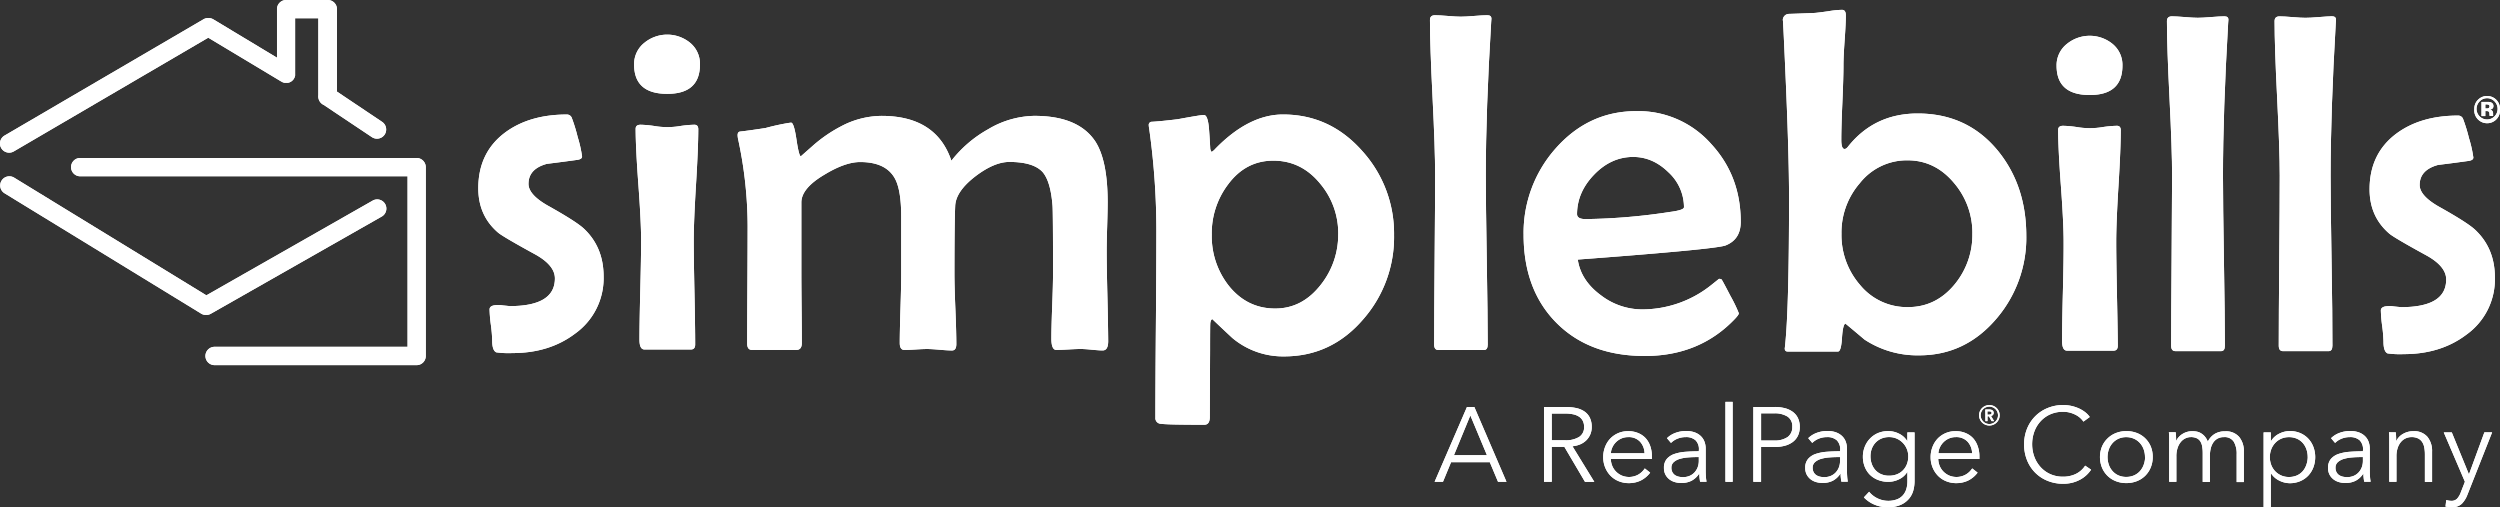 <?xml version="1.0" encoding="UTF-8"?> <svg xmlns="http://www.w3.org/2000/svg" width="969.17" height="196.63" viewBox="0 0 969.17 196.63"><rect x="0" y="0" width="969.17" height="196.63" fill="#333333" stroke="none"/><title>Asset 1</title><g id="Layer_2" data-name="Layer 2"><g id="Layer_1-2" data-name="Layer 1"><path d="M164.14,62.43l-.12-.15-.15-.12a3.52,3.52,0,0,0-2.36-.92H31.1a3.55,3.55,0,0,0,0,7.1H158v66.11H83.19a3.55,3.55,0,0,0,0,7.1h78.32a3.55,3.55,0,0,0,3.55-3.55V64.79A3.52,3.52,0,0,0,164.14,62.43ZM79.9,122.1H80a3.52,3.52,0,0,0,1.8-.51l66.28-37.7a3.55,3.55,0,1,0-3.7-6.06L80,114.49,5.48,68.87a3.55,3.55,0,1,0-3.7,6.06L78,121.59a3.52,3.52,0,0,0,1.8.51ZM5.34,58.7,80.73,14.61l28.32,17c.07,0,.15.07.22.11a3.52,3.52,0,0,0,.37.19,3.29,3.29,0,0,0,.33.1,3.36,3.36,0,0,0,.34.09,3.54,3.54,0,0,0,.4,0l.26,0h0a3.43,3.43,0,0,0,.41,0l.29,0L112,32a3.57,3.57,0,0,0,.35-.11l.24-.13a3.63,3.63,0,0,0,.36-.2c.07-.05.14-.12.21-.18a3.49,3.49,0,0,0,.32-.27c.05-.05.1-.12.15-.18a3.64,3.64,0,0,0,.29-.37l0,0c0-.06.06-.13.1-.2a3.54,3.54,0,0,0,.2-.4c0-.11.07-.21.1-.32a3.39,3.39,0,0,0,.09-.34,3.47,3.47,0,0,0,0-.42c0-.08,0-.16,0-.24l0-21.56h9l0,29.81a3.69,3.69,0,0,0,2.13,3.82l18.7,12.49a3.55,3.55,0,1,0,3.82-6L130.63,35.51l0-31.57a3.66,3.66,0,0,0,0-.39A3.55,3.55,0,0,0,127.08,0H110.93a3.55,3.55,0,0,0-3.55,3.55h0l0,18.82L82.76,7.54A3.52,3.52,0,0,0,81,7h-.29a3.52,3.52,0,0,0-1.81.47L1.76,52.56A3.55,3.55,0,1,0,5.34,58.7Z" style="fill:#fff"></path><path d="M234,107.18a26.36,26.36,0,0,1-11,22.11q-10,7.59-24.33,7.58a34.72,34.72,0,0,1-6.29-.28q-1.57-.74-1.57-4.53a54.2,54.2,0,0,0-.51-6.1,53.61,53.61,0,0,1-.51-6q0-1.2,1.66-1.57a10.39,10.39,0,0,1,3.42,0l2.77.28q17.48,0,17.48-10.73,0-5.09-7.68-9.34-12.49-6.84-14.34-8.42-7.68-6.57-7.68-17.2,0-13.87,10.45-21.64,9.43-6.94,23.86-6.94a2,2,0,0,1,1.9,1.2,62.69,62.69,0,0,1,2.31,7.49,47.13,47.13,0,0,1,1.71,7.58q0,1-1.76,1.29Q218,62.78,212,63.52q-7.12,1.94-7.12,7.77,0,4.16,7.49,8.42,11.1,6.2,14.06,9Q234,95.89,234,107.18Z" style="fill:#fff"></path><path d="M271.35,25q0,11.38-12.67,11.38-12.86,0-12.86-11.38a10.51,10.51,0,0,1,4-8.42,14,14,0,0,1,17.81.09A10.5,10.5,0,0,1,271.35,25ZM270.7,50.1q0,7.12-.88,21.51t-.88,21.6q0,6.75.28,20.21t.28,20.12q0,1.94-1.66,1.94h-18q-1.94,0-1.94-3.79,0-6.38.32-19.19t.32-19.29q0-7.21-1.06-21.64t-1.06-21.64q0-1.57,1.94-1.57a43.26,43.26,0,0,1,5.13.46,29.76,29.76,0,0,0,10.45,0,43.4,43.4,0,0,1,5.23-.46Q270.7,48.35,270.7,50.1Z" style="fill:#fff"></path><path d="M429.61,132.24q0,3.61-2.13,3.61-1.39,0-4.21-.28t-4.3-.28q-1.57,0-4.72.18t-4.72.19q-1.94,0-1.94-4.35t.32-12.72q.32-8.46.32-12.72,0-23.4-.19-26.08-.74-9.53-3.89-13.13-3.61-3.88-12.86-3.88-5.83,0-13.13,5.55-7.59,5.83-7.86,11.47Q370,87,370,106.16q0,4.53.37,13.6t.37,13.6q0,2.5-1.66,2.5t-4.86-.28q-3.19-.28-4.86-.28-1.48,0-4.35.18t-4.35.19q-1.85,0-1.85-2.68,0-4.44.28-13.37t.28-13.37V84q0-10.45-2.5-14.89-3.52-6.29-13.41-6.29-5.83,0-13.87,4.9Q310.66,73,310.66,78.5v27q0,4.63.09,13.78t.09,13.69q0,2.68-2.13,2.68h-17.2q-1.85,0-1.85-2.5,0-7.49.09-22.52t.09-22.52a160.72,160.72,0,0,0-3.61-33.76,9.06,9.06,0,0,1-.28-1.94q0-1.2.83-1.39,3.42-.37,10-1.39a89.26,89.26,0,0,1,9.16-2l.74-.09q1.11,0,2.08,6.52t1.71,6.52l4.62-4.07A54.78,54.78,0,0,1,326,49a33.94,33.94,0,0,1,15.72-4.07q21.27,0,27.1,17.39A47.12,47.12,0,0,1,383.09,50.1,36,36,0,0,1,401,44.92q17.11,0,23.68,10,4.72,7.4,4.72,23.4,0,3.05-.19,9.43t-.19,9.43q0,5.83.28,17.53T429.61,132.24Z" style="fill:#fff"></path><path d="M540.43,91.17a48.24,48.24,0,0,1-11.84,32.47q-12.4,14.52-30.8,14.52A30.53,30.53,0,0,1,477.71,131q-3.88-3.61-7.77-7.31-.56.28-.74,1.48-.09.56-.09,10.36L469,161.66q0,3-2.13,3-14.24,0-16.83-.37a2.18,2.18,0,0,1-2.13-2.4q0-11.84.19-35.52t.19-35.52A283.39,283.39,0,0,0,445.52,50a11.06,11.06,0,0,1-.19-1.48,1.22,1.22,0,0,1,.93-1.29q3.51-.18,10.27-1,9.06-1.67,10.17-1.66,1.57,0,2,5.55.28,3.7.46,7.31a2.46,2.46,0,0,0,.56,1.48,6.46,6.46,0,0,0,1.48-1.29q12.95-13.23,26.18-13.23,18.31,0,30.89,14.34A47.59,47.59,0,0,1,540.43,91.17Zm-21.64-.37a29.78,29.78,0,0,0-6.94-19.52q-7.31-9-18.22-9-10.73,0-17.57,9.25A31.32,31.32,0,0,0,469.76,91a31,31,0,0,0,6.47,19.61q7.12,9,18.13,9,10.54,0,17.76-9.34A31.16,31.16,0,0,0,518.78,90.8Z" style="fill:#fff"></path><path d="M578.17,7.37l-.09,1.2Q576,43,576,67.68q0,11,.37,33t.37,32.88q0,2.13-1.48,2.13H557.63q-1.66,0-1.66-2.13,0-10.91.19-32.88t.19-33q0-10-1-30t-1-29.92q0-1.85,1.94-1.85,1.66,0,5,.28t5,.28q1.76,0,5.18-.28t5.09-.28Q578.26,5.89,578.17,7.37Z" style="fill:#fff"></path><path d="M674.83,86q0,6.85-5.92,9.16-4,1.48-57.26,5.46,1.2,8.14,9,13.87a26.29,26.29,0,0,0,15.91,5.46,42.89,42.89,0,0,0,26.82-9.43l3-2.4a1.71,1.71,0,0,1,1,.19q.23.19,3.47,6.43a55.5,55.5,0,0,1,3.24,6.71q0,.56-1.48,2.13Q658.92,138,637.64,138q-21.46,0-34.22-12.81T590.65,91a49.23,49.23,0,0,1,12.21-33.21q12.85-14.71,31.54-14.71a37.71,37.71,0,0,1,29,12.76Q674.83,68.24,674.83,86Zm-22-5.64a18.5,18.5,0,0,0-6.06-13.6q-6.06-5.92-13.64-5.92-8.51,0-15.12,6.84T611.37,83q0,1.94,3.33,1.94a232.18,232.18,0,0,0,32.74-2.78Q652.81,81.46,652.81,80.35Z" style="fill:#fff"></path><path d="M785.53,91.4a48.19,48.19,0,0,1-11.38,31.91Q762,137.75,744,137.75a37.29,37.29,0,0,1-21.18-6.1q-3.7-3.14-7.4-6.2-1,.28-1.34,5.55t-1.53,5.27H693q-1.11,0-1.11-1.2,0,.09.19-1.66,1.48-14.8,1.48-56.61,0-17.11-1.48-50.23-.93-21.09-.93-18.5a2.42,2.42,0,0,1,2.41-2.68q3.33-.09,9.9-.37,1.3-.09,5.27-.65a34.26,34.26,0,0,1,5.36-.55q1.48,0,1.48,2.13,0,3.15-.46,9.62t-.46,9.71q0,4.81-.42,14.48t-.42,14.48q0,3.52,1.29,3.51.65,0,1.39-1Q726.7,44,743.44,44q19.15,0,31,14.34Q785.53,71.89,785.53,91.4Zm-20.9-.83a29.66,29.66,0,0,0-6.94-19.42q-7.4-9-18.22-9A23.21,23.21,0,0,0,721,71a29.2,29.2,0,0,0-7.12,19.61A29.45,29.45,0,0,0,721,110.37a23.49,23.49,0,0,0,18.68,8.69q10.91,0,18.22-9A30.06,30.06,0,0,0,764.62,90.57Z" style="fill:#fff"></path><path d="M822.8,25.45q0,11.38-12.67,11.38-12.86,0-12.86-11.38a10.51,10.51,0,0,1,4-8.42,14,14,0,0,1,17.81.09A10.5,10.5,0,0,1,822.8,25.45Zm-.65,25.07q0,7.12-.88,21.51t-.88,21.6q0,6.75.28,20.21T821,134q0,1.94-1.66,1.94h-18q-1.94,0-1.94-3.79,0-6.38.32-19.19T800,93.62q0-7.21-1.06-21.64t-1.06-21.64q0-1.57,1.94-1.57a43.26,43.26,0,0,1,5.13.46,29.76,29.76,0,0,0,10.45,0,43.41,43.41,0,0,1,5.23-.46Q822.16,48.76,822.16,50.52Z" style="fill:#fff"></path><path d="M863.87,7.79,863.78,9q-2,34.41-2,59.11,0,11,.37,33t.37,32.88q0,2.13-1.48,2.13H843.34q-1.66,0-1.66-2.13,0-10.91.18-32.88t.19-33q0-10-1-30t-1-29.92q0-1.85,1.94-1.85,1.67,0,5,.28t5,.28q1.76,0,5.18-.28t5.09-.28Q864,6.31,863.87,7.79Z" style="fill:#fff"></path><path d="M905.59,7.79,905.5,9q-2,34.41-2,59.11,0,11,.37,33T904.2,134q0,2.13-1.48,2.13H885.06q-1.66,0-1.66-2.13,0-10.91.19-32.88t.19-33q0-10-1-30t-1-29.92q0-1.85,1.94-1.85,1.66,0,5,.28t5,.28q1.76,0,5.18-.28T904,6.31Q905.68,6.31,905.59,7.79Z" style="fill:#fff"></path><path d="M967.19,107.59a26.36,26.36,0,0,1-11,22.11q-10,7.59-24.33,7.58a34.72,34.72,0,0,1-6.29-.28q-1.57-.74-1.57-4.53a54.36,54.36,0,0,0-.51-6.1,53.84,53.84,0,0,1-.51-6q0-1.2,1.66-1.57a10.39,10.39,0,0,1,3.42,0l2.77.28q17.48,0,17.48-10.73,0-5.09-7.68-9.34-12.49-6.84-14.34-8.42-7.68-6.57-7.68-17.2,0-13.87,10.45-21.64,9.43-6.94,23.86-6.94a2,2,0,0,1,1.9,1.2,62.76,62.76,0,0,1,2.31,7.49,47.12,47.12,0,0,1,1.71,7.58q0,1-1.76,1.29-5.92.83-11.93,1.57-7.12,1.94-7.12,7.77,0,4.16,7.49,8.42,11.1,6.2,14.06,9Q967.19,96.31,967.19,107.59Z" style="fill:#fff"></path><path d="M963.48,45V43.06h.3l.32,0a1.6,1.6,0,0,1,.49.09.67.67,0,0,1,.4.4,2.59,2.59,0,0,1,.09.67,4,4,0,0,0,.09.76h1.37l-.05-.15a.86.86,0,0,1,0-.16,1.14,1.14,0,0,1,0-.16V44A1.49,1.49,0,0,0,966,42.8a1.84,1.84,0,0,0-.78-.32,1.81,1.81,0,0,0,1-.37,1.21,1.21,0,0,0,.39-1,1.38,1.38,0,0,0-.73-1.31,2.64,2.64,0,0,0-1.08-.28H962V45Zm1.63-3.79a.74.74,0,0,1-.28.65,1.33,1.33,0,0,1-.79.2h-.56v-1.6h.35a2.42,2.42,0,0,1,.84.12.63.63,0,0,1,.44.63m4.07,1a5,5,0,0,0-5-5,4.87,4.87,0,0,0-3.41,1.35,4.73,4.73,0,0,0-1.55,3.62,5,5,0,1,0,9.93,0m-5-4.11a3.9,3.9,0,0,1,2.9,1.24,4.11,4.11,0,0,1,0,5.8,4.06,4.06,0,0,1-5.78,0,4.12,4.12,0,0,1,0-5.8,3.92,3.92,0,0,1,2.92-1.24" style="fill:#fff"></path><path d="M559.39,186.79h-3.24l12.54-29h2.87l12.46,29h-3.28l-3.2-7.62h-15Zm4.26-10.33h12.79L570,161.05Z" style="fill:#fff"></path><path d="M601.56,186.79h-3v-29h8.53a18.05,18.05,0,0,1,4,.41,8.93,8.93,0,0,1,3.16,1.33,6.29,6.29,0,0,1,2.07,2.4,8,8,0,0,1,.74,3.61,7.1,7.1,0,0,1-2.13,5.18,7.47,7.47,0,0,1-2.34,1.54,10.14,10.14,0,0,1-3,.74l8.48,13.81h-3.61l-8-13.57h-4.92Zm0-16.11h5.12a9.83,9.83,0,0,0,5.49-1.29,4.35,4.35,0,0,0,1.93-3.87,5,5,0,0,0-.53-2.42,4.36,4.36,0,0,0-1.48-1.6,6.72,6.72,0,0,0-2.29-.9,14.47,14.47,0,0,0-3-.29h-5.25Z" style="fill:#fff"></path><path d="M640.37,176.63v.61a6.43,6.43,0,0,1,0,.7h-15.9a7.47,7.47,0,0,0,.57,2.71,6.82,6.82,0,0,0,1.48,2.21,7.11,7.11,0,0,0,2.21,1.5,7.33,7.33,0,0,0,6.5-.45,7.5,7.5,0,0,0,2.4-2.32l2.09,1.64a10.4,10.4,0,0,1-3.79,3.12,10.61,10.61,0,0,1-4.45.94,10.2,10.2,0,0,1-4-.76,9.26,9.26,0,0,1-3.14-2.11,10,10,0,0,1-2.07-3.2,10.45,10.45,0,0,1-.76-4,10.72,10.72,0,0,1,.74-4,9.73,9.73,0,0,1,2-3.2,9.43,9.43,0,0,1,3.07-2.11,9.54,9.54,0,0,1,3.81-.76,9.78,9.78,0,0,1,4,.76,8.2,8.2,0,0,1,2.87,2,8.81,8.81,0,0,1,1.74,3A11.23,11.23,0,0,1,640.37,176.63Zm-2.83-.9a6.92,6.92,0,0,0-1.74-4.49,5.91,5.91,0,0,0-4.61-1.78,6.46,6.46,0,0,0-2.58.51,6.82,6.82,0,0,0-2.09,1.39,6.94,6.94,0,0,0-1.43,2,6.48,6.48,0,0,0-.61,2.36Z" style="fill:#fff"></path><path d="M658.61,174.38a4.82,4.82,0,0,0-1.31-3.7,5.4,5.4,0,0,0-3.81-1.22,8.23,8.23,0,0,0-3.2.61,7.64,7.64,0,0,0-2.5,1.64l-1.56-1.84a9.2,9.2,0,0,1,3.14-2,11.79,11.79,0,0,1,4.41-.78,9.54,9.54,0,0,1,2.91.43,6.91,6.91,0,0,1,2.38,1.29,5.86,5.86,0,0,1,1.6,2.17,7.63,7.63,0,0,1,.57,3.07v8.4q0,1.11.08,2.3a16.08,16.08,0,0,0,.25,2h-2.5q-.12-.7-.21-1.52a15.89,15.89,0,0,1-.08-1.6h-.08a8.08,8.08,0,0,1-3,2.77,8.77,8.77,0,0,1-4,.84,8.92,8.92,0,0,1-2.27-.31,6.35,6.35,0,0,1-2.13-1,5.68,5.68,0,0,1-1.6-1.81,5.38,5.38,0,0,1-.64-2.71,5.17,5.17,0,0,1,1.13-3.52,6.76,6.76,0,0,1,3-1.93,17.69,17.69,0,0,1,4.32-.82q2.44-.18,5.06-.19Zm-.82,2.82q-1.72,0-3.46.14a15.15,15.15,0,0,0-3.16.57,6,6,0,0,0-2.32,1.25,2.79,2.79,0,0,0-.9,2.17,3.48,3.48,0,0,0,.39,1.72,3.18,3.18,0,0,0,1,1.13,4.46,4.46,0,0,0,1.46.61,7.17,7.17,0,0,0,1.62.18,6.36,6.36,0,0,0,2.62-.51,5.55,5.55,0,0,0,1.93-1.39,6.17,6.17,0,0,0,1.19-2,7.14,7.14,0,0,0,.41-2.42V177.2Z" style="fill:#fff"></path><path d="M671.69,186.79H668.9v-31h2.79Z" style="fill:#fff"></path><path d="M679.72,157.77h8.2a15.92,15.92,0,0,1,4,.47,8.87,8.87,0,0,1,3.09,1.43,6.46,6.46,0,0,1,2,2.42,7.84,7.84,0,0,1,.7,3.42,7.66,7.66,0,0,1-.72,3.42,6.63,6.63,0,0,1-2,2.42,9.14,9.14,0,0,1-3.12,1.46,15.5,15.5,0,0,1-4,.49h-5.16v13.48h-3Zm3,13h5a8.73,8.73,0,0,0,5.29-1.35,4.62,4.62,0,0,0,1.8-3.93,4.42,4.42,0,0,0-1.86-4,9.32,9.32,0,0,0-5.23-1.25h-5Z" style="fill:#fff"></path><path d="M713.37,174.38a4.82,4.82,0,0,0-1.31-3.7,5.4,5.4,0,0,0-3.81-1.22,8.24,8.24,0,0,0-3.2.61,7.65,7.65,0,0,0-2.5,1.64L701,169.86a9.22,9.22,0,0,1,3.14-2,11.79,11.79,0,0,1,4.41-.78,9.54,9.54,0,0,1,2.91.43,6.91,6.91,0,0,1,2.38,1.29,5.86,5.86,0,0,1,1.6,2.17,7.64,7.64,0,0,1,.57,3.07v8.4q0,1.11.08,2.3a16.08,16.08,0,0,0,.25,2h-2.5q-.12-.7-.21-1.52t-.08-1.6h-.08a8.08,8.08,0,0,1-3,2.77,8.77,8.77,0,0,1-4,.84,8.91,8.91,0,0,1-2.27-.31,6.35,6.35,0,0,1-2.13-1,5.67,5.67,0,0,1-1.6-1.81,5.38,5.38,0,0,1-.64-2.71,5.17,5.17,0,0,1,1.13-3.52,6.77,6.77,0,0,1,3-1.93,17.69,17.69,0,0,1,4.32-.82q2.44-.18,5.06-.19Zm-.82,2.82q-1.72,0-3.46.14a15.15,15.15,0,0,0-3.16.57,6,6,0,0,0-2.32,1.25,2.79,2.79,0,0,0-.9,2.17,3.48,3.48,0,0,0,.39,1.72,3.17,3.17,0,0,0,1,1.13,4.45,4.45,0,0,0,1.46.61,7.17,7.17,0,0,0,1.62.18,6.36,6.36,0,0,0,2.62-.51,5.54,5.54,0,0,0,1.93-1.39,6.16,6.16,0,0,0,1.19-2,7.15,7.15,0,0,0,.41-2.42V177.2Z" style="fill:#fff"></path><path d="M724.6,190.64a9.27,9.27,0,0,0,3.14,2.5,9.7,9.7,0,0,0,7.68.43,6,6,0,0,0,2.32-1.62,6.47,6.47,0,0,0,1.29-2.4,10.23,10.23,0,0,0,.41-2.93V183h-.08a7.33,7.33,0,0,1-3.14,2.79,9.35,9.35,0,0,1-4.12,1,10.79,10.79,0,0,1-4.08-.74,9.25,9.25,0,0,1-3.12-2,9,9,0,0,1-2-3.09,10.43,10.43,0,0,1-.72-3.89,10.32,10.32,0,0,1,.72-3.85,9.72,9.72,0,0,1,2-3.16A9.3,9.3,0,0,1,728,167.9a10.3,10.3,0,0,1,4.08-.78,9.22,9.22,0,0,1,4.1,1,7.55,7.55,0,0,1,3.16,2.83h.08v-3.32h2.79v19a14.06,14.06,0,0,1-.43,3.32,8.37,8.37,0,0,1-1.6,3.24,9,9,0,0,1-3.18,2.46,11.86,11.86,0,0,1-5.21,1,12.9,12.9,0,0,1-5.08-1,12.26,12.26,0,0,1-4.14-2.83Zm.53-13.69a8.32,8.32,0,0,0,.49,2.87A7.16,7.16,0,0,0,727,182.2a6.55,6.55,0,0,0,2.27,1.62,7.57,7.57,0,0,0,3.07.59,8,8,0,0,0,3-.53,6.76,6.76,0,0,0,2.34-1.52,7,7,0,0,0,1.54-2.36,8.11,8.11,0,0,0,.55-3.05,7.47,7.47,0,0,0-4.43-6.89,7,7,0,0,0-3-.61,7.35,7.35,0,0,0-3.07.61,6.8,6.8,0,0,0-2.27,1.64,7.17,7.17,0,0,0-1.41,2.38A8.33,8.33,0,0,0,725.13,177Z" style="fill:#fff"></path><path d="M767.35,176.63v.61a6.31,6.31,0,0,1,0,.7H751.4a7.48,7.48,0,0,0,.57,2.71,6.81,6.81,0,0,0,1.48,2.21,7.09,7.09,0,0,0,2.21,1.5,7.33,7.33,0,0,0,6.5-.45,7.5,7.5,0,0,0,2.4-2.32l2.09,1.64a10.4,10.4,0,0,1-3.79,3.12,10.62,10.62,0,0,1-4.45.94,10.2,10.2,0,0,1-4-.76,9.26,9.26,0,0,1-3.14-2.11,10,10,0,0,1-2.07-3.2,10.45,10.45,0,0,1-.76-4,10.71,10.71,0,0,1,.74-4,9.71,9.71,0,0,1,2-3.2,9.43,9.43,0,0,1,3.07-2.11,9.54,9.54,0,0,1,3.81-.76,9.78,9.78,0,0,1,4,.76,8.2,8.2,0,0,1,2.87,2,8.82,8.82,0,0,1,1.74,3A11.24,11.24,0,0,1,767.35,176.63Zm-2.83-.9a6.91,6.91,0,0,0-1.74-4.49,5.91,5.91,0,0,0-4.61-1.78,6.46,6.46,0,0,0-2.58.51,6.82,6.82,0,0,0-2.09,1.39,6.92,6.92,0,0,0-1.43,2,6.48,6.48,0,0,0-.62,2.36Z" style="fill:#fff"></path><path d="M767.21,161a3.85,3.85,0,0,1,.32-1.55,4,4,0,0,1,.86-1.26,4.14,4.14,0,0,1,1.27-.85,4,4,0,0,1,3.1,0,4.14,4.14,0,0,1,1.27.85,4,4,0,0,1,.86,1.26,3.85,3.85,0,0,1,.31,1.55,3.79,3.79,0,0,1-.31,1.54,4,4,0,0,1-7.35,0A3.79,3.79,0,0,1,767.21,161Zm.63,0a3.24,3.24,0,0,0,.26,1.3,3.48,3.48,0,0,0,.72,1.08,3.34,3.34,0,0,0,4.76,0,3.47,3.47,0,0,0,.72-1.08,3.26,3.26,0,0,0,.26-1.3,3.3,3.3,0,0,0-.26-1.31,3.35,3.35,0,0,0-1.79-1.79,3.41,3.41,0,0,0-2.62,0,3.34,3.34,0,0,0-1.79,1.79A3.29,3.29,0,0,0,767.84,161Zm1.8-2.26h1.58a2.68,2.68,0,0,1,.61.07,1.64,1.64,0,0,1,.53.23,1.19,1.19,0,0,1,.38.4,1.22,1.22,0,0,1,.14.61,1.13,1.13,0,0,1-.28.8,1.4,1.4,0,0,1-.75.41l1.21,2h-1l-1-1.87h-.58v1.87h-.8Zm1.45,2a1.71,1.71,0,0,0,.67-.13.52.52,0,0,0,.32-.53.48.48,0,0,0-.29-.49,1.53,1.53,0,0,0-.6-.12h-.74v1.28Z" style="fill:#fff"></path><path d="M810.65,182.08a12.13,12.13,0,0,1-1.78,2.09,11.61,11.61,0,0,1-2.42,1.74,13.49,13.49,0,0,1-3,1.19,14.23,14.23,0,0,1-3.63.44,15.78,15.78,0,0,1-6.07-1.15,14.33,14.33,0,0,1-4.8-3.18,14.48,14.48,0,0,1-3.14-4.82,16.15,16.15,0,0,1-1.13-6.11,15.9,15.9,0,0,1,1.15-6.11,14.4,14.4,0,0,1,8-8,15.52,15.52,0,0,1,6-1.15,14.93,14.93,0,0,1,6,1.27,12.32,12.32,0,0,1,2.46,1.45,8.5,8.5,0,0,1,1.84,1.91l-2.46,1.8a7.38,7.38,0,0,0-1.21-1.39,8.26,8.26,0,0,0-1.78-1.23,11.17,11.17,0,0,0-2.23-.86,9.93,9.93,0,0,0-2.6-.33,12,12,0,0,0-5.06,1,11.38,11.38,0,0,0-3.79,2.76,12,12,0,0,0-2.38,4,14.17,14.17,0,0,0-.82,4.82,13.89,13.89,0,0,0,.84,4.82,12.29,12.29,0,0,0,2.4,4,11.35,11.35,0,0,0,3.79,2.76,11.93,11.93,0,0,0,5,1,11.35,11.35,0,0,0,4.75-1,9,9,0,0,0,3.77-3.28Z" style="fill:#fff"></path><path d="M834.54,177.2a10.47,10.47,0,0,1-.76,4,9.66,9.66,0,0,1-2.11,3.2,9.56,9.56,0,0,1-3.24,2.11,11,11,0,0,1-4.14.76,10.88,10.88,0,0,1-4.1-.76,9.55,9.55,0,0,1-3.24-2.11,9.66,9.66,0,0,1-2.11-3.2,11,11,0,0,1,0-8A9.66,9.66,0,0,1,817,170a9.56,9.56,0,0,1,3.24-2.11,10.88,10.88,0,0,1,4.1-.76,11,11,0,0,1,4.14.76,9.47,9.47,0,0,1,5.35,5.31A10.47,10.47,0,0,1,834.54,177.2Zm-3,0a8.79,8.79,0,0,0-.51-3,7.41,7.41,0,0,0-1.46-2.46,6.88,6.88,0,0,0-2.3-1.66,7.25,7.25,0,0,0-3-.61,7.11,7.11,0,0,0-3,.61,6.92,6.92,0,0,0-2.27,1.66,7.36,7.36,0,0,0-1.46,2.46,9.11,9.11,0,0,0,0,6,7.36,7.36,0,0,0,1.46,2.46,6.68,6.68,0,0,0,2.27,1.64,7.31,7.31,0,0,0,3,.59,7.45,7.45,0,0,0,3-.59,6.65,6.65,0,0,0,2.3-1.64,7.41,7.41,0,0,0,1.46-2.46A8.79,8.79,0,0,0,831.59,177.2Z" style="fill:#fff"></path><path d="M846.2,168.16a7.1,7.1,0,0,1,3.79-1,8.48,8.48,0,0,1,1.62.16,5.18,5.18,0,0,1,1.64.64,6,6,0,0,1,1.48,1.25,7,7,0,0,1,1.17,2,7.23,7.23,0,0,1,2.68-3,7.56,7.56,0,0,1,4-1,6.74,6.74,0,0,1,5.47,2.17,8.63,8.63,0,0,1,1.82,5.74v11.76h-2.79V176.17A9.28,9.28,0,0,0,866,171.3a4.13,4.13,0,0,0-3.83-1.84,5,5,0,0,0-2.56.61,4.89,4.89,0,0,0-1.68,1.62A7.15,7.15,0,0,0,857,174a11.87,11.87,0,0,0-.29,2.62v10.21h-2.79V175.6a14.6,14.6,0,0,0-.21-2.54,5.32,5.32,0,0,0-.72-1.95,3.36,3.36,0,0,0-1.41-1.23,5.34,5.34,0,0,0-2.29-.43,4.83,4.83,0,0,0-2,.45,5.21,5.21,0,0,0-1.8,1.37,7.07,7.07,0,0,0-1.29,2.34,10.18,10.18,0,0,0-.49,3.34v9.84h-2.79v-15q0-.78,0-2t-.12-2.21h2.66q.08.78.12,1.72t0,1.56h.08A6.53,6.53,0,0,1,846.2,168.16Z" style="fill:#fff"></path><path d="M880.32,196.63h-2.79v-29h2.79v3.32h.12a7.61,7.61,0,0,1,3.18-2.85,9.17,9.17,0,0,1,4-1,10.3,10.3,0,0,1,4.08.78,9.3,9.3,0,0,1,3.11,2.13,9.62,9.62,0,0,1,2,3.2,11.38,11.38,0,0,1,0,8,9.62,9.62,0,0,1-2,3.2,9.29,9.29,0,0,1-3.11,2.13,10.29,10.29,0,0,1-4.08.78,9.17,9.17,0,0,1-4-1,7.79,7.79,0,0,1-3.18-2.77h-.12Zm14.3-19.43a9.1,9.1,0,0,0-.49-3,7.3,7.3,0,0,0-1.41-2.46,6.67,6.67,0,0,0-2.27-1.66,7.36,7.36,0,0,0-3.07-.61,7.26,7.26,0,0,0-3,.59,7.09,7.09,0,0,0-2.34,1.64,7.57,7.57,0,0,0-1.54,2.46,8.7,8.7,0,0,0,0,6.11,7.33,7.33,0,0,0,1.54,2.44,7.23,7.23,0,0,0,5.29,2.21,7.57,7.57,0,0,0,3.07-.59,6.45,6.45,0,0,0,2.27-1.64,7.31,7.31,0,0,0,1.41-2.46A9.1,9.1,0,0,0,894.63,177.2Z" style="fill:#fff"></path><path d="M916.06,174.38a4.82,4.82,0,0,0-1.31-3.7,5.4,5.4,0,0,0-3.81-1.22,8.24,8.24,0,0,0-3.2.61,7.65,7.65,0,0,0-2.5,1.64l-1.56-1.84a9.22,9.22,0,0,1,3.14-2,11.79,11.79,0,0,1,4.41-.78,9.54,9.54,0,0,1,2.91.43,6.91,6.91,0,0,1,2.38,1.29,5.86,5.86,0,0,1,1.6,2.17,7.64,7.64,0,0,1,.57,3.07v8.4q0,1.11.08,2.3a16.08,16.08,0,0,0,.25,2h-2.5q-.12-.7-.21-1.52t-.08-1.6h-.08a8.08,8.08,0,0,1-3,2.77,8.77,8.77,0,0,1-4,.84,8.91,8.91,0,0,1-2.27-.31,6.35,6.35,0,0,1-2.13-1,5.67,5.67,0,0,1-1.6-1.81,5.38,5.38,0,0,1-.64-2.71,5.17,5.17,0,0,1,1.13-3.52,6.77,6.77,0,0,1,3-1.93,17.69,17.69,0,0,1,4.32-.82q2.44-.18,5.06-.19Zm-.82,2.82q-1.72,0-3.46.14a15.15,15.15,0,0,0-3.16.57,6,6,0,0,0-2.32,1.25,2.79,2.79,0,0,0-.9,2.17,3.48,3.48,0,0,0,.39,1.72,3.17,3.17,0,0,0,1,1.13,4.45,4.45,0,0,0,1.46.61,7.17,7.17,0,0,0,1.62.18,6.36,6.36,0,0,0,2.62-.51,5.54,5.54,0,0,0,1.93-1.39,6.16,6.16,0,0,0,1.19-2,7.15,7.15,0,0,0,.41-2.42V177.2Z" style="fill:#fff"></path><path d="M928.77,167.61q.08.78.12,1.72t0,1.56H929a6.32,6.32,0,0,1,2.66-2.73,7.78,7.78,0,0,1,3.89-1,6.74,6.74,0,0,1,5.47,2.17,8.63,8.63,0,0,1,1.82,5.74v11.76h-2.79V176.17a14,14,0,0,0-.25-2.75,5.77,5.77,0,0,0-.84-2.11,4,4,0,0,0-1.6-1.37,5.72,5.72,0,0,0-2.52-.49,5.39,5.39,0,0,0-2.15.45,5.29,5.29,0,0,0-1.86,1.37,6.86,6.86,0,0,0-1.31,2.34,10.18,10.18,0,0,0-.49,3.34v9.84h-2.79v-15q0-.78,0-2t-.12-2.21Z" style="fill:#fff"></path><path d="M957.09,183.8h.08l5.94-16.19h3l-9.55,24.14a10.14,10.14,0,0,1-2.19,3.54,5.19,5.19,0,0,1-3.83,1.33,12.74,12.74,0,0,1-2.5-.25l.29-2.54a6.44,6.44,0,0,0,2,.33,2.93,2.93,0,0,0,2.25-.88,7.62,7.62,0,0,0,1.43-2.52l1.56-4-8.2-19.14h3.11Z" style="fill:#fff"></path><path d="M164.14,62.43l-.12-.15-.15-.12a3.52,3.52,0,0,0-2.36-.92H31.1a3.55,3.55,0,0,0,0,7.1H158v66.11H83.19a3.55,3.55,0,0,0,0,7.1h78.32a3.55,3.55,0,0,0,3.55-3.55V64.79A3.52,3.52,0,0,0,164.14,62.43ZM79.9,122.1H80a3.52,3.52,0,0,0,1.8-.51l66.28-37.7a3.55,3.55,0,1,0-3.7-6.06L80,114.49,5.48,68.87a3.55,3.55,0,1,0-3.7,6.06L78,121.59a3.52,3.52,0,0,0,1.8.51ZM5.34,58.7,80.73,14.61l28.32,17c.07,0,.15.07.22.11a3.52,3.52,0,0,0,.37.19,3.29,3.29,0,0,0,.33.1,3.36,3.36,0,0,0,.34.09,3.54,3.54,0,0,0,.4,0l.26,0h0a3.43,3.43,0,0,0,.41,0l.29,0L112,32a3.57,3.57,0,0,0,.35-.11l.24-.13a3.63,3.63,0,0,0,.36-.2c.07-.05.14-.12.21-.18a3.49,3.49,0,0,0,.32-.27c.05-.05.1-.12.15-.18a3.64,3.64,0,0,0,.29-.37l0,0c0-.06.06-.13.1-.2a3.54,3.54,0,0,0,.2-.4c0-.11.07-.21.1-.32a3.39,3.39,0,0,0,.09-.34,3.47,3.47,0,0,0,0-.42c0-.08,0-.16,0-.24l0-21.56h9l0,29.81a3.69,3.69,0,0,0,2.13,3.82l18.7,12.49a3.55,3.55,0,1,0,3.82-6L130.63,35.51l0-31.57a3.66,3.66,0,0,0,0-.39A3.55,3.55,0,0,0,127.08,0H110.93a3.55,3.55,0,0,0-3.55,3.55h0l0,18.82L82.76,7.54A3.52,3.52,0,0,0,81,7h-.29a3.52,3.52,0,0,0-1.81.47L1.76,52.56A3.55,3.55,0,1,0,5.34,58.7Z" style="fill:#fff"></path><path d="M234,107.18a26.36,26.36,0,0,1-11,22.11q-10,7.59-24.33,7.58a34.72,34.72,0,0,1-6.29-.28q-1.57-.74-1.57-4.53a54.2,54.2,0,0,0-.51-6.1,53.61,53.61,0,0,1-.51-6q0-1.2,1.66-1.57a10.39,10.39,0,0,1,3.42,0l2.77.28q17.48,0,17.48-10.73,0-5.09-7.68-9.34-12.49-6.84-14.34-8.42-7.68-6.57-7.68-17.2,0-13.87,10.45-21.64,9.43-6.94,23.86-6.94a2,2,0,0,1,1.9,1.2,62.69,62.69,0,0,1,2.31,7.49,47.13,47.13,0,0,1,1.71,7.58q0,1-1.76,1.29Q218,62.78,212,63.52q-7.12,1.94-7.12,7.77,0,4.16,7.49,8.42,11.1,6.2,14.06,9Q234,95.89,234,107.18Z" style="fill:#fff"></path><path d="M271.35,25q0,11.38-12.67,11.38-12.86,0-12.86-11.38a10.51,10.51,0,0,1,4-8.42,14,14,0,0,1,17.81.09A10.5,10.5,0,0,1,271.35,25ZM270.7,50.1q0,7.12-.88,21.51t-.88,21.6q0,6.75.28,20.21t.28,20.12q0,1.94-1.66,1.94h-18q-1.94,0-1.94-3.79,0-6.38.32-19.19t.32-19.29q0-7.21-1.06-21.64t-1.06-21.64q0-1.57,1.94-1.57a43.26,43.26,0,0,1,5.13.46,29.76,29.76,0,0,0,10.45,0,43.4,43.4,0,0,1,5.23-.46Q270.7,48.35,270.7,50.1Z" style="fill:#fff"></path><path d="M429.61,132.24q0,3.61-2.13,3.61-1.39,0-4.21-.28t-4.3-.28q-1.57,0-4.72.18t-4.72.19q-1.94,0-1.94-4.35t.32-12.72q.32-8.46.32-12.72,0-23.4-.19-26.08-.74-9.53-3.89-13.13-3.61-3.88-12.86-3.88-5.83,0-13.13,5.55-7.59,5.83-7.86,11.47Q370,87,370,106.16q0,4.53.37,13.6t.37,13.6q0,2.5-1.66,2.5t-4.86-.28q-3.19-.28-4.86-.28-1.48,0-4.35.18t-4.35.19q-1.85,0-1.85-2.68,0-4.44.28-13.37t.28-13.37V84q0-10.45-2.5-14.89-3.52-6.29-13.41-6.29-5.83,0-13.87,4.9Q310.66,73,310.66,78.5v27q0,4.63.09,13.78t.09,13.69q0,2.68-2.13,2.68h-17.2q-1.85,0-1.85-2.5,0-7.49.09-22.52t.09-22.52a160.72,160.72,0,0,0-3.61-33.76,9.06,9.06,0,0,1-.28-1.94q0-1.2.83-1.39,3.42-.37,10-1.39a89.26,89.26,0,0,1,9.16-2l.74-.09q1.11,0,2.08,6.52t1.71,6.52l4.62-4.07A54.78,54.78,0,0,1,326,49a33.94,33.94,0,0,1,15.72-4.07q21.27,0,27.1,17.39A47.12,47.12,0,0,1,383.09,50.1,36,36,0,0,1,401,44.92q17.11,0,23.68,10,4.72,7.4,4.72,23.4,0,3.05-.19,9.43t-.19,9.43q0,5.83.28,17.53T429.61,132.24Z" style="fill:#fff"></path><path d="M540.43,91.17a48.24,48.24,0,0,1-11.84,32.47q-12.4,14.52-30.8,14.52A30.53,30.53,0,0,1,477.71,131q-3.88-3.61-7.77-7.31-.56.28-.74,1.48-.09.56-.09,10.36L469,161.66q0,3-2.13,3-14.24,0-16.83-.37a2.18,2.18,0,0,1-2.13-2.4q0-11.84.19-35.52t.19-35.52A283.39,283.39,0,0,0,445.52,50a11.06,11.06,0,0,1-.19-1.48,1.22,1.22,0,0,1,.93-1.29q3.51-.18,10.27-1,9.06-1.67,10.17-1.66,1.57,0,2,5.55.28,3.7.46,7.31a2.46,2.46,0,0,0,.56,1.48,6.46,6.46,0,0,0,1.48-1.29q12.95-13.23,26.18-13.23,18.31,0,30.89,14.34A47.59,47.59,0,0,1,540.43,91.17Zm-21.64-.37a29.78,29.78,0,0,0-6.94-19.52q-7.31-9-18.22-9-10.73,0-17.57,9.25A31.32,31.32,0,0,0,469.76,91a31,31,0,0,0,6.47,19.61q7.12,9,18.13,9,10.54,0,17.76-9.34A31.16,31.16,0,0,0,518.78,90.8Z" style="fill:#fff"></path><path d="M578.17,7.37l-.09,1.2Q576,43,576,67.68q0,11,.37,33t.37,32.88q0,2.13-1.48,2.13H557.63q-1.66,0-1.66-2.13,0-10.91.19-32.88t.19-33q0-10-1-30t-1-29.92q0-1.85,1.94-1.85,1.66,0,5,.28t5,.28q1.76,0,5.18-.28t5.09-.28Q578.26,5.89,578.17,7.37Z" style="fill:#fff"></path><path d="M674.83,86q0,6.85-5.92,9.16-4,1.48-57.26,5.46,1.2,8.14,9,13.87a26.29,26.29,0,0,0,15.91,5.46,42.89,42.89,0,0,0,26.82-9.43l3-2.4a1.71,1.71,0,0,1,1,.19q.23.19,3.47,6.43a55.5,55.5,0,0,1,3.24,6.71q0,.56-1.48,2.13Q658.92,138,637.64,138q-21.46,0-34.22-12.81T590.65,91a49.23,49.23,0,0,1,12.21-33.21q12.85-14.71,31.54-14.71a37.71,37.71,0,0,1,29,12.76Q674.83,68.24,674.83,86Zm-22-5.64a18.5,18.5,0,0,0-6.06-13.6q-6.06-5.92-13.64-5.92-8.51,0-15.12,6.84T611.37,83q0,1.94,3.33,1.94a232.18,232.18,0,0,0,32.74-2.78Q652.81,81.46,652.81,80.35Z" style="fill:#fff"></path><path d="M785.53,91.4a48.19,48.19,0,0,1-11.38,31.91Q762,137.75,744,137.75a37.29,37.29,0,0,1-21.18-6.1q-3.7-3.14-7.4-6.2-1,.28-1.34,5.55t-1.53,5.27H693q-1.11,0-1.11-1.2,0,.09.19-1.66,1.48-14.8,1.48-56.61,0-17.11-1.48-50.23-.93-21.09-.93-18.5a2.42,2.42,0,0,1,2.41-2.68q3.33-.09,9.9-.37,1.3-.09,5.27-.65a34.26,34.26,0,0,1,5.36-.55q1.48,0,1.48,2.13,0,3.15-.46,9.62t-.46,9.71q0,4.81-.42,14.48t-.42,14.48q0,3.52,1.29,3.51.65,0,1.39-1Q726.7,44,743.44,44q19.15,0,31,14.34Q785.53,71.89,785.53,91.4Zm-20.9-.83a29.66,29.66,0,0,0-6.94-19.42q-7.4-9-18.22-9A23.21,23.21,0,0,0,721,71a29.2,29.2,0,0,0-7.12,19.61A29.45,29.45,0,0,0,721,110.37a23.49,23.49,0,0,0,18.68,8.69q10.91,0,18.22-9A30.06,30.06,0,0,0,764.62,90.57Z" style="fill:#fff"></path><path d="M822.8,25.45q0,11.38-12.67,11.38-12.86,0-12.86-11.38a10.51,10.51,0,0,1,4-8.42,14,14,0,0,1,17.81.09A10.5,10.5,0,0,1,822.8,25.45Zm-.65,25.07q0,7.12-.88,21.51t-.88,21.6q0,6.75.28,20.21T821,134q0,1.94-1.66,1.94h-18q-1.94,0-1.94-3.79,0-6.38.32-19.19T800,93.62q0-7.21-1.06-21.64t-1.06-21.64q0-1.57,1.94-1.57a43.26,43.26,0,0,1,5.13.46,29.76,29.76,0,0,0,10.45,0,43.41,43.41,0,0,1,5.23-.46Q822.16,48.76,822.16,50.52Z" style="fill:#fff"></path><path d="M863.87,7.79,863.78,9q-2,34.41-2,59.11,0,11,.37,33t.37,32.88q0,2.13-1.48,2.13H843.34q-1.66,0-1.66-2.13,0-10.91.18-32.88t.19-33q0-10-1-30t-1-29.92q0-1.85,1.94-1.85,1.67,0,5,.28t5,.28q1.76,0,5.18-.28t5.09-.28Q864,6.31,863.87,7.79Z" style="fill:#fff"></path><path d="M905.59,7.79,905.5,9q-2,34.41-2,59.11,0,11,.37,33T904.2,134q0,2.13-1.48,2.13H885.06q-1.66,0-1.66-2.13,0-10.91.19-32.88t.19-33q0-10-1-30t-1-29.92q0-1.85,1.94-1.85,1.66,0,5,.28t5,.28q1.76,0,5.18-.28T904,6.31Q905.68,6.31,905.59,7.79Z" style="fill:#fff"></path><path d="M967.19,107.59a26.36,26.36,0,0,1-11,22.11q-10,7.59-24.33,7.58a34.72,34.72,0,0,1-6.29-.28q-1.57-.74-1.57-4.53a54.36,54.36,0,0,0-.51-6.1,53.84,53.84,0,0,1-.51-6q0-1.2,1.66-1.57a10.39,10.39,0,0,1,3.42,0l2.77.28q17.48,0,17.48-10.73,0-5.09-7.68-9.34-12.49-6.84-14.34-8.42-7.68-6.57-7.68-17.2,0-13.87,10.45-21.64,9.43-6.94,23.86-6.94a2,2,0,0,1,1.9,1.2,62.76,62.76,0,0,1,2.31,7.49,47.12,47.12,0,0,1,1.71,7.58q0,1-1.76,1.29-5.92.83-11.93,1.57-7.12,1.94-7.12,7.77,0,4.16,7.49,8.42,11.1,6.2,14.06,9Q967.19,96.31,967.19,107.59Z" style="fill:#fff"></path><path d="M963.48,45V43.06h.3l.32,0a1.6,1.6,0,0,1,.49.09.67.67,0,0,1,.4.4,2.59,2.59,0,0,1,.09.67,4,4,0,0,0,.09.76h1.37l-.05-.15a.86.86,0,0,1,0-.16,1.14,1.14,0,0,1,0-.16V44A1.49,1.49,0,0,0,966,42.8a1.84,1.84,0,0,0-.78-.32,1.81,1.81,0,0,0,1-.37,1.21,1.21,0,0,0,.39-1,1.38,1.38,0,0,0-.73-1.31,2.64,2.64,0,0,0-1.08-.28H962V45Zm1.63-3.79a.74.74,0,0,1-.28.65,1.33,1.33,0,0,1-.79.2h-.56v-1.6h.35a2.42,2.42,0,0,1,.84.12.63.63,0,0,1,.44.63m4.07,1a5,5,0,0,0-5-5,4.87,4.87,0,0,0-3.41,1.35,4.73,4.73,0,0,0-1.55,3.62,5,5,0,1,0,9.93,0m-5-4.11a3.9,3.9,0,0,1,2.9,1.24,4.11,4.11,0,0,1,0,5.8,4.06,4.06,0,0,1-5.78,0,4.12,4.12,0,0,1,0-5.8,3.92,3.92,0,0,1,2.92-1.24" style="fill:#fff"></path><path d="M559.39,186.79h-3.24l12.54-29h2.87l12.46,29h-3.28l-3.2-7.62h-15Zm4.26-10.33h12.79L570,161.05Z" style="fill:#fff"></path><path d="M601.56,186.79h-3v-29h8.53a18.05,18.05,0,0,1,4,.41,8.93,8.93,0,0,1,3.16,1.33,6.29,6.29,0,0,1,2.07,2.4,8,8,0,0,1,.74,3.61,7.1,7.1,0,0,1-2.13,5.18,7.47,7.47,0,0,1-2.34,1.54,10.14,10.14,0,0,1-3,.74l8.48,13.81h-3.61l-8-13.57h-4.92Zm0-16.11h5.12a9.83,9.83,0,0,0,5.49-1.29,4.35,4.35,0,0,0,1.93-3.87,5,5,0,0,0-.53-2.42,4.36,4.36,0,0,0-1.48-1.6,6.72,6.72,0,0,0-2.29-.9,14.47,14.47,0,0,0-3-.29h-5.25Z" style="fill:#fff"></path><path d="M640.37,176.63v.61a6.43,6.43,0,0,1,0,.7h-15.9a7.47,7.47,0,0,0,.57,2.71,6.82,6.82,0,0,0,1.48,2.21,7.11,7.11,0,0,0,2.21,1.5,7.33,7.33,0,0,0,6.5-.45,7.5,7.5,0,0,0,2.4-2.32l2.09,1.64a10.4,10.4,0,0,1-3.79,3.12,10.61,10.61,0,0,1-4.45.94,10.2,10.2,0,0,1-4-.76,9.26,9.26,0,0,1-3.14-2.11,10,10,0,0,1-2.07-3.2,10.45,10.45,0,0,1-.76-4,10.72,10.72,0,0,1,.74-4,9.73,9.73,0,0,1,2-3.2,9.43,9.43,0,0,1,3.07-2.11,9.54,9.54,0,0,1,3.81-.76,9.78,9.78,0,0,1,4,.76,8.2,8.2,0,0,1,2.87,2,8.81,8.81,0,0,1,1.74,3A11.23,11.23,0,0,1,640.37,176.63Zm-2.83-.9a6.92,6.92,0,0,0-1.74-4.49,5.91,5.91,0,0,0-4.61-1.78,6.46,6.46,0,0,0-2.58.51,6.82,6.82,0,0,0-2.09,1.39,6.94,6.94,0,0,0-1.43,2,6.48,6.48,0,0,0-.61,2.36Z" style="fill:#fff"></path><path d="M658.61,174.38a4.82,4.82,0,0,0-1.31-3.7,5.4,5.4,0,0,0-3.81-1.22,8.23,8.23,0,0,0-3.2.61,7.64,7.64,0,0,0-2.5,1.64l-1.56-1.84a9.2,9.2,0,0,1,3.14-2,11.79,11.79,0,0,1,4.41-.78,9.54,9.54,0,0,1,2.91.43,6.91,6.91,0,0,1,2.38,1.29,5.86,5.86,0,0,1,1.6,2.17,7.63,7.63,0,0,1,.57,3.07v8.4q0,1.11.08,2.3a16.08,16.08,0,0,0,.25,2h-2.5q-.12-.7-.21-1.52a15.89,15.89,0,0,1-.08-1.6h-.08a8.08,8.08,0,0,1-3,2.77,8.77,8.77,0,0,1-4,.84,8.92,8.92,0,0,1-2.27-.31,6.35,6.35,0,0,1-2.13-1,5.68,5.68,0,0,1-1.6-1.81,5.38,5.38,0,0,1-.64-2.71,5.17,5.17,0,0,1,1.13-3.52,6.76,6.76,0,0,1,3-1.93,17.69,17.69,0,0,1,4.32-.82q2.44-.18,5.06-.19Zm-.82,2.82q-1.72,0-3.46.14a15.15,15.15,0,0,0-3.16.57,6,6,0,0,0-2.32,1.25,2.79,2.79,0,0,0-.9,2.17,3.48,3.48,0,0,0,.39,1.72,3.18,3.18,0,0,0,1,1.13,4.46,4.46,0,0,0,1.46.61,7.17,7.17,0,0,0,1.62.18,6.36,6.36,0,0,0,2.62-.51,5.55,5.55,0,0,0,1.93-1.39,6.17,6.17,0,0,0,1.19-2,7.14,7.14,0,0,0,.41-2.42V177.2Z" style="fill:#fff"></path><path d="M671.69,186.79H668.9v-31h2.79Z" style="fill:#fff"></path><path d="M679.72,157.77h8.2a15.92,15.92,0,0,1,4,.47,8.87,8.87,0,0,1,3.09,1.43,6.46,6.46,0,0,1,2,2.42,7.84,7.84,0,0,1,.7,3.42,7.66,7.66,0,0,1-.72,3.42,6.63,6.63,0,0,1-2,2.42,9.14,9.14,0,0,1-3.12,1.46,15.5,15.5,0,0,1-4,.49h-5.16v13.48h-3Zm3,13h5a8.73,8.73,0,0,0,5.29-1.35,4.62,4.62,0,0,0,1.8-3.93,4.42,4.42,0,0,0-1.86-4,9.32,9.32,0,0,0-5.23-1.25h-5Z" style="fill:#fff"></path><path d="M713.37,174.38a4.82,4.82,0,0,0-1.31-3.7,5.4,5.4,0,0,0-3.81-1.22,8.24,8.24,0,0,0-3.2.61,7.65,7.65,0,0,0-2.5,1.64L701,169.86a9.22,9.22,0,0,1,3.14-2,11.79,11.79,0,0,1,4.41-.78,9.54,9.54,0,0,1,2.91.43,6.91,6.91,0,0,1,2.38,1.29,5.86,5.86,0,0,1,1.6,2.17,7.64,7.64,0,0,1,.57,3.07v8.4q0,1.11.08,2.3a16.08,16.08,0,0,0,.25,2h-2.5q-.12-.7-.21-1.52t-.08-1.6h-.08a8.08,8.08,0,0,1-3,2.77,8.77,8.77,0,0,1-4,.84,8.91,8.91,0,0,1-2.27-.31,6.35,6.35,0,0,1-2.13-1,5.67,5.67,0,0,1-1.6-1.81,5.38,5.38,0,0,1-.64-2.71,5.17,5.17,0,0,1,1.13-3.52,6.77,6.77,0,0,1,3-1.93,17.69,17.69,0,0,1,4.32-.82q2.44-.18,5.06-.19Zm-.82,2.82q-1.72,0-3.46.14a15.15,15.15,0,0,0-3.16.57,6,6,0,0,0-2.32,1.25,2.79,2.79,0,0,0-.9,2.17,3.48,3.48,0,0,0,.39,1.72,3.17,3.17,0,0,0,1,1.13,4.45,4.45,0,0,0,1.46.61,7.17,7.17,0,0,0,1.62.18,6.36,6.36,0,0,0,2.62-.51,5.54,5.54,0,0,0,1.93-1.39,6.16,6.16,0,0,0,1.19-2,7.15,7.15,0,0,0,.41-2.42V177.2Z" style="fill:#fff"></path><path d="M724.6,190.64a9.27,9.27,0,0,0,3.14,2.5,9.7,9.7,0,0,0,7.68.43,6,6,0,0,0,2.32-1.62,6.47,6.47,0,0,0,1.29-2.4,10.23,10.23,0,0,0,.41-2.93V183h-.08a7.33,7.33,0,0,1-3.14,2.79,9.35,9.35,0,0,1-4.12,1,10.79,10.79,0,0,1-4.08-.74,9.25,9.25,0,0,1-3.12-2,9,9,0,0,1-2-3.09,10.43,10.43,0,0,1-.72-3.89,10.32,10.32,0,0,1,.72-3.85,9.72,9.72,0,0,1,2-3.16A9.3,9.3,0,0,1,728,167.9a10.3,10.3,0,0,1,4.08-.78,9.22,9.22,0,0,1,4.1,1,7.55,7.55,0,0,1,3.16,2.83h.08v-3.32h2.79v19a14.06,14.06,0,0,1-.43,3.32,8.37,8.37,0,0,1-1.6,3.24,9,9,0,0,1-3.18,2.46,11.86,11.86,0,0,1-5.21,1,12.9,12.9,0,0,1-5.08-1,12.26,12.26,0,0,1-4.14-2.83Zm.53-13.69a8.32,8.32,0,0,0,.49,2.87A7.16,7.16,0,0,0,727,182.2a6.55,6.55,0,0,0,2.27,1.62,7.57,7.57,0,0,0,3.07.59,8,8,0,0,0,3-.53,6.76,6.76,0,0,0,2.34-1.52,7,7,0,0,0,1.54-2.36,8.11,8.11,0,0,0,.55-3.05,7.47,7.47,0,0,0-4.43-6.89,7,7,0,0,0-3-.61,7.35,7.35,0,0,0-3.07.61,6.8,6.8,0,0,0-2.27,1.64,7.17,7.17,0,0,0-1.41,2.38A8.33,8.33,0,0,0,725.13,177Z" style="fill:#fff"></path><path d="M767.35,176.63v.61a6.31,6.31,0,0,1,0,.7H751.4a7.48,7.48,0,0,0,.57,2.71,6.81,6.81,0,0,0,1.48,2.21,7.09,7.09,0,0,0,2.21,1.5,7.33,7.33,0,0,0,6.5-.45,7.5,7.5,0,0,0,2.4-2.32l2.09,1.64a10.4,10.4,0,0,1-3.79,3.12,10.62,10.62,0,0,1-4.45.94,10.2,10.2,0,0,1-4-.76,9.26,9.26,0,0,1-3.14-2.11,10,10,0,0,1-2.07-3.2,10.45,10.45,0,0,1-.76-4,10.71,10.71,0,0,1,.74-4,9.71,9.71,0,0,1,2-3.2,9.43,9.43,0,0,1,3.07-2.11,9.54,9.54,0,0,1,3.81-.76,9.78,9.78,0,0,1,4,.76,8.2,8.2,0,0,1,2.87,2,8.82,8.82,0,0,1,1.74,3A11.24,11.24,0,0,1,767.35,176.63Zm-2.83-.9a6.91,6.91,0,0,0-1.74-4.49,5.91,5.91,0,0,0-4.61-1.78,6.46,6.46,0,0,0-2.58.51,6.82,6.82,0,0,0-2.09,1.39,6.92,6.92,0,0,0-1.43,2,6.48,6.48,0,0,0-.62,2.36Z" style="fill:#fff"></path><path d="M767.21,161a3.85,3.85,0,0,1,.32-1.55,4,4,0,0,1,.86-1.26,4.14,4.14,0,0,1,1.27-.85,4,4,0,0,1,3.1,0,4.14,4.14,0,0,1,1.27.85,4,4,0,0,1,.86,1.26,3.85,3.85,0,0,1,.31,1.55,3.79,3.79,0,0,1-.31,1.54,4,4,0,0,1-7.35,0A3.79,3.79,0,0,1,767.21,161Zm.63,0a3.24,3.24,0,0,0,.26,1.3,3.48,3.48,0,0,0,.72,1.08,3.34,3.34,0,0,0,4.76,0,3.47,3.47,0,0,0,.72-1.08,3.26,3.26,0,0,0,.26-1.3,3.3,3.3,0,0,0-.26-1.31,3.35,3.35,0,0,0-1.79-1.79,3.41,3.41,0,0,0-2.62,0,3.34,3.34,0,0,0-1.79,1.79A3.29,3.29,0,0,0,767.84,161Zm1.8-2.26h1.58a2.68,2.68,0,0,1,.61.07,1.64,1.64,0,0,1,.53.23,1.19,1.19,0,0,1,.38.4,1.22,1.22,0,0,1,.14.61,1.13,1.13,0,0,1-.28.8,1.4,1.4,0,0,1-.75.41l1.21,2h-1l-1-1.87h-.58v1.87h-.8Zm1.45,2a1.71,1.71,0,0,0,.67-.13.52.52,0,0,0,.32-.53.48.48,0,0,0-.29-.49,1.53,1.53,0,0,0-.6-.12h-.74v1.28Z" style="fill:#fff"></path><path d="M810.65,182.08a12.13,12.13,0,0,1-1.78,2.09,11.61,11.61,0,0,1-2.42,1.74,13.49,13.49,0,0,1-3,1.19,14.23,14.23,0,0,1-3.63.44,15.78,15.78,0,0,1-6.07-1.15,14.33,14.33,0,0,1-4.8-3.18,14.48,14.48,0,0,1-3.14-4.82,16.15,16.15,0,0,1-1.13-6.11,15.9,15.9,0,0,1,1.15-6.11,14.4,14.4,0,0,1,8-8,15.52,15.52,0,0,1,6-1.15,14.93,14.93,0,0,1,6,1.27,12.32,12.32,0,0,1,2.46,1.45,8.5,8.5,0,0,1,1.84,1.91l-2.46,1.8a7.38,7.38,0,0,0-1.21-1.39,8.26,8.26,0,0,0-1.78-1.23,11.17,11.17,0,0,0-2.23-.86,9.93,9.93,0,0,0-2.6-.33,12,12,0,0,0-5.06,1,11.38,11.38,0,0,0-3.79,2.76,12,12,0,0,0-2.38,4,14.17,14.17,0,0,0-.82,4.82,13.89,13.89,0,0,0,.84,4.82,12.29,12.29,0,0,0,2.4,4,11.35,11.35,0,0,0,3.79,2.76,11.93,11.93,0,0,0,5,1,11.35,11.35,0,0,0,4.75-1,9,9,0,0,0,3.77-3.28Z" style="fill:#fff"></path><path d="M834.54,177.2a10.47,10.47,0,0,1-.76,4,9.66,9.66,0,0,1-2.11,3.2,9.56,9.56,0,0,1-3.24,2.11,11,11,0,0,1-4.14.76,10.88,10.88,0,0,1-4.1-.76,9.55,9.55,0,0,1-3.24-2.11,9.66,9.66,0,0,1-2.11-3.2,11,11,0,0,1,0-8A9.66,9.66,0,0,1,817,170a9.56,9.56,0,0,1,3.24-2.11,10.88,10.88,0,0,1,4.1-.76,11,11,0,0,1,4.14.76,9.47,9.47,0,0,1,5.35,5.31A10.47,10.47,0,0,1,834.54,177.2Zm-3,0a8.79,8.79,0,0,0-.51-3,7.41,7.41,0,0,0-1.46-2.46,6.88,6.88,0,0,0-2.3-1.66,7.25,7.25,0,0,0-3-.61,7.11,7.11,0,0,0-3,.61,6.92,6.92,0,0,0-2.27,1.66,7.36,7.36,0,0,0-1.46,2.46,9.11,9.11,0,0,0,0,6,7.36,7.36,0,0,0,1.46,2.46,6.68,6.68,0,0,0,2.27,1.64,7.31,7.31,0,0,0,3,.59,7.45,7.45,0,0,0,3-.59,6.65,6.65,0,0,0,2.3-1.64,7.41,7.41,0,0,0,1.46-2.46A8.79,8.79,0,0,0,831.59,177.2Z" style="fill:#fff"></path><path d="M846.2,168.16a7.1,7.1,0,0,1,3.79-1,8.48,8.48,0,0,1,1.62.16,5.18,5.18,0,0,1,1.64.64,6,6,0,0,1,1.48,1.25,7,7,0,0,1,1.17,2,7.23,7.23,0,0,1,2.68-3,7.56,7.56,0,0,1,4-1,6.74,6.74,0,0,1,5.47,2.17,8.63,8.63,0,0,1,1.82,5.74v11.76h-2.79V176.17A9.28,9.28,0,0,0,866,171.3a4.13,4.13,0,0,0-3.83-1.84,5,5,0,0,0-2.56.61,4.89,4.89,0,0,0-1.68,1.62A7.15,7.15,0,0,0,857,174a11.87,11.87,0,0,0-.29,2.62v10.21h-2.79V175.6a14.6,14.6,0,0,0-.21-2.54,5.32,5.32,0,0,0-.72-1.95,3.36,3.36,0,0,0-1.41-1.23,5.34,5.34,0,0,0-2.29-.43,4.83,4.83,0,0,0-2,.45,5.21,5.21,0,0,0-1.8,1.37,7.07,7.07,0,0,0-1.29,2.34,10.18,10.18,0,0,0-.49,3.34v9.84h-2.79v-15q0-.78,0-2t-.12-2.21h2.66q.08.78.12,1.72t0,1.56h.08A6.53,6.53,0,0,1,846.2,168.16Z" style="fill:#fff"></path><path d="M880.32,196.63h-2.79v-29h2.79v3.32h.12a7.61,7.61,0,0,1,3.18-2.85,9.17,9.17,0,0,1,4-1,10.3,10.3,0,0,1,4.08.78,9.3,9.3,0,0,1,3.11,2.13,9.62,9.62,0,0,1,2,3.2,11.38,11.38,0,0,1,0,8,9.62,9.62,0,0,1-2,3.2,9.29,9.29,0,0,1-3.11,2.13,10.29,10.29,0,0,1-4.08.78,9.17,9.17,0,0,1-4-1,7.79,7.79,0,0,1-3.18-2.77h-.12Zm14.3-19.43a9.1,9.1,0,0,0-.49-3,7.3,7.3,0,0,0-1.41-2.46,6.67,6.67,0,0,0-2.27-1.66,7.36,7.36,0,0,0-3.07-.61,7.26,7.26,0,0,0-3,.59,7.09,7.09,0,0,0-2.34,1.64,7.57,7.57,0,0,0-1.54,2.46,8.7,8.7,0,0,0,0,6.11,7.33,7.33,0,0,0,1.54,2.44,7.23,7.23,0,0,0,5.29,2.21,7.57,7.57,0,0,0,3.07-.59,6.45,6.45,0,0,0,2.27-1.64,7.31,7.31,0,0,0,1.41-2.46A9.1,9.1,0,0,0,894.63,177.2Z" style="fill:#fff"></path><path d="M916.06,174.38a4.82,4.82,0,0,0-1.31-3.7,5.4,5.4,0,0,0-3.81-1.22,8.24,8.24,0,0,0-3.2.61,7.65,7.65,0,0,0-2.5,1.64l-1.56-1.84a9.22,9.22,0,0,1,3.14-2,11.79,11.79,0,0,1,4.41-.78,9.54,9.54,0,0,1,2.91.43,6.91,6.91,0,0,1,2.38,1.29,5.86,5.86,0,0,1,1.6,2.17,7.64,7.64,0,0,1,.57,3.07v8.4q0,1.11.08,2.3a16.08,16.08,0,0,0,.25,2h-2.5q-.12-.7-.21-1.52t-.08-1.6h-.08a8.08,8.08,0,0,1-3,2.77,8.77,8.77,0,0,1-4,.84,8.91,8.91,0,0,1-2.27-.31,6.35,6.35,0,0,1-2.13-1,5.67,5.67,0,0,1-1.6-1.81,5.38,5.38,0,0,1-.64-2.71,5.17,5.17,0,0,1,1.13-3.52,6.77,6.77,0,0,1,3-1.93,17.69,17.69,0,0,1,4.32-.82q2.44-.18,5.06-.19Zm-.82,2.82q-1.72,0-3.46.14a15.15,15.15,0,0,0-3.16.57,6,6,0,0,0-2.32,1.25,2.79,2.79,0,0,0-.9,2.17,3.48,3.48,0,0,0,.39,1.72,3.17,3.17,0,0,0,1,1.13,4.45,4.45,0,0,0,1.46.61,7.17,7.17,0,0,0,1.62.18,6.36,6.36,0,0,0,2.62-.51,5.54,5.54,0,0,0,1.93-1.39,6.16,6.16,0,0,0,1.19-2,7.15,7.15,0,0,0,.41-2.42V177.2Z" style="fill:#fff"></path><path d="M928.77,167.61q.08.78.12,1.72t0,1.56H929a6.32,6.32,0,0,1,2.66-2.73,7.78,7.78,0,0,1,3.89-1,6.74,6.74,0,0,1,5.47,2.17,8.63,8.63,0,0,1,1.82,5.74v11.76h-2.79V176.17a14,14,0,0,0-.25-2.75,5.77,5.77,0,0,0-.84-2.11,4,4,0,0,0-1.6-1.37,5.72,5.72,0,0,0-2.52-.49,5.39,5.39,0,0,0-2.15.45,5.29,5.29,0,0,0-1.86,1.37,6.86,6.86,0,0,0-1.31,2.34,10.18,10.18,0,0,0-.49,3.34v9.84h-2.79v-15q0-.78,0-2t-.12-2.21Z" style="fill:#fff"></path><path d="M957.09,183.8h.08l5.94-16.19h3l-9.55,24.14a10.14,10.14,0,0,1-2.19,3.54,5.19,5.19,0,0,1-3.83,1.33,12.74,12.74,0,0,1-2.5-.25l.29-2.54a6.44,6.44,0,0,0,2,.33,2.93,2.93,0,0,0,2.25-.88,7.62,7.62,0,0,0,1.43-2.52l1.56-4-8.2-19.14h3.11Z" style="fill:#fff"></path></g></g></svg> 